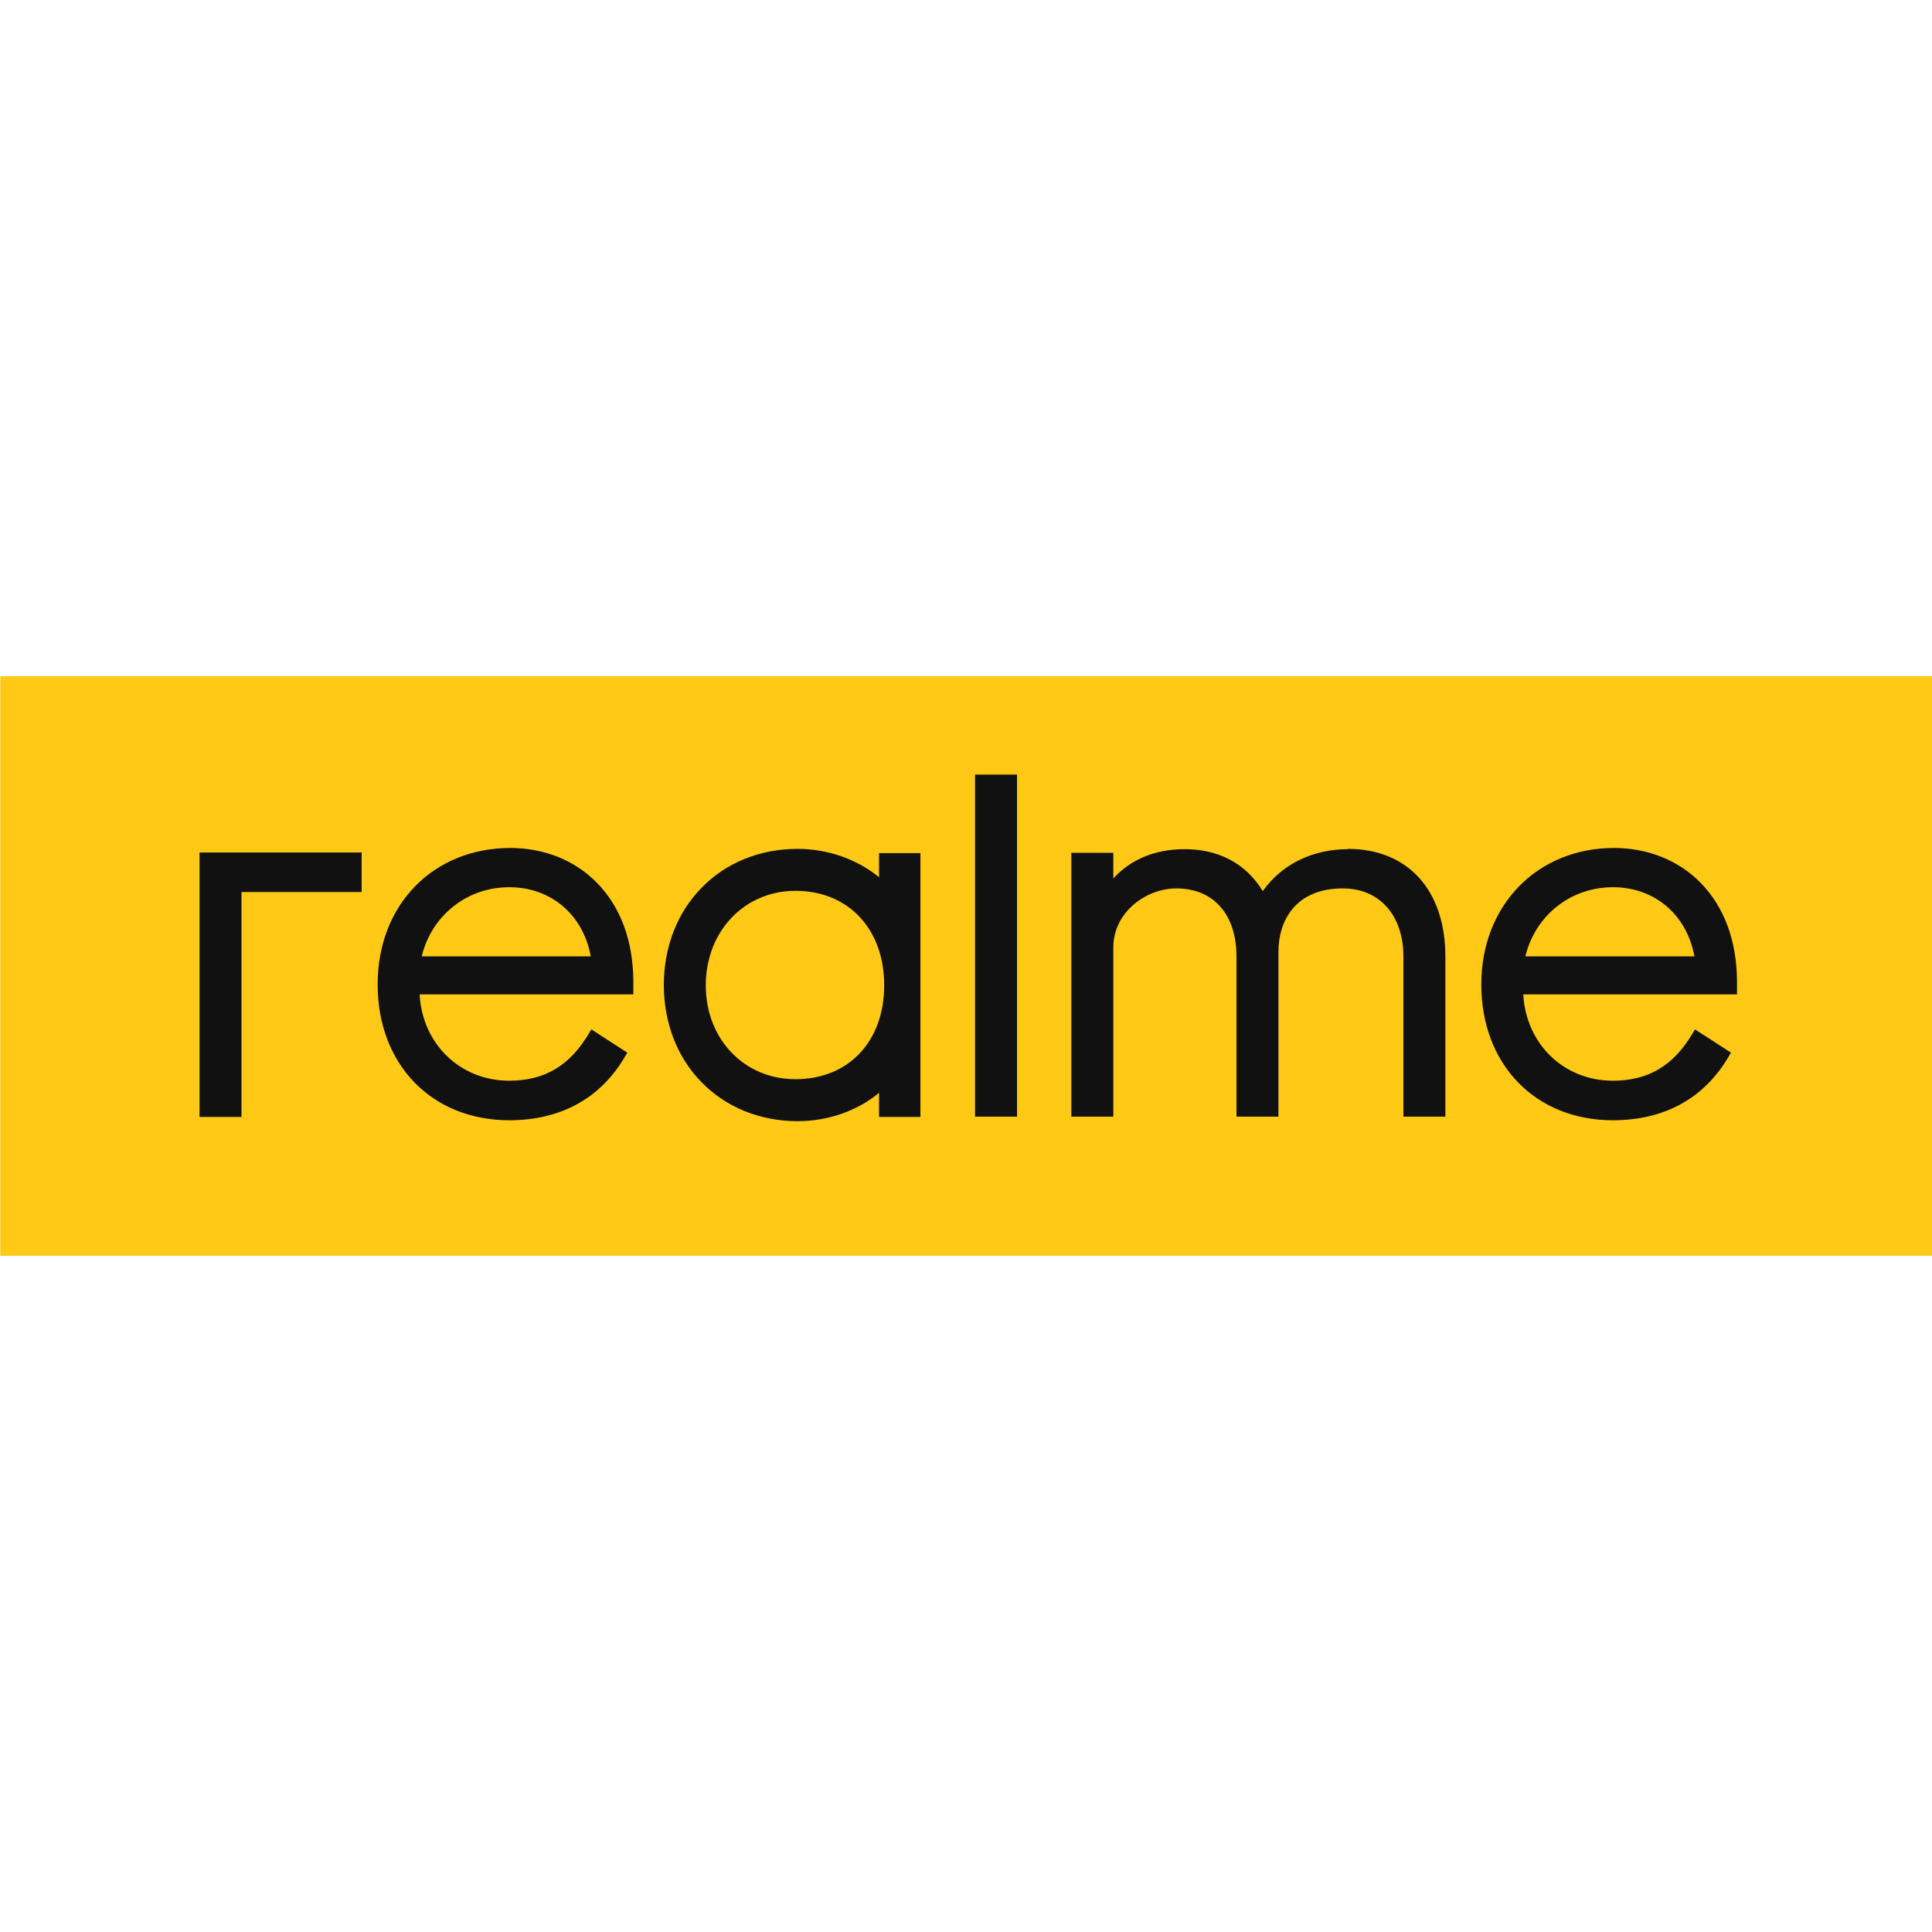 <?xml version="1.0" encoding="UTF-8"?><svg id="a" xmlns="http://www.w3.org/2000/svg" width="64" height="64" viewBox="0 0 64 64"><path id="b" d="M.01,22.4h63.99v19.2H.01v-19.2Z" style="fill:#ffc915; stroke-width:0px;"/><path id="c" d="M26.42,28.12c1,0,1.97.34,2.7.94v-.8h1.37v8.74h-1.37v-.8c-.72.6-1.69.94-2.7.94-1.24,0-2.38-.46-3.19-1.3-.8-.82-1.24-1.96-1.24-3.21s.44-2.39,1.24-3.21c.81-.84,1.94-1.3,3.19-1.3ZM16.9,28.09c1.13,0,2.15.41,2.88,1.16.78.8,1.19,1.91,1.2,3.24v.45h-7.08c.09,1.64,1.34,2.86,2.97,2.86,1.17,0,2.01-.5,2.64-1.57l.08-.13,1.19.77-.07.12c-.81,1.39-2.13,2.12-3.84,2.12-2.57,0-4.36-1.85-4.36-4.5s1.85-4.52,4.4-4.52h0ZM53.46,28.09c1.13,0,2.15.41,2.88,1.16.78.8,1.19,1.91,1.2,3.24v.45h-7.08c.09,1.64,1.34,2.86,2.97,2.86,1.17,0,2.01-.5,2.64-1.57l.08-.13,1.19.77-.07.12c-.81,1.39-2.13,2.12-3.84,2.12-2.57,0-4.36-1.85-4.36-4.5,0-2.62,1.85-4.52,4.4-4.52h0ZM11.98,28.24v1.31h-3.98v7.45h-1.39v-8.76h5.37ZM44.65,28.12c1.99,0,3.23,1.37,3.23,3.57v5.3h-1.39v-5.3c0-1.37-.79-2.26-2.01-2.26-1.57,0-2.13,1.08-2.13,2.09v5.47h-1.39v-5.3c0-1.4-.76-2.26-1.99-2.26-1.01,0-2.09.79-2.09,1.96v5.6h-1.39v-8.74h1.39v.85c.57-.63,1.39-.97,2.35-.97,1.41,0,2.19.71,2.6,1.39.63-.89,1.65-1.39,2.82-1.39ZM33.69,25.66v11.33h-1.39v-11.33h1.39ZM26.35,29.51c-1.69,0-2.97,1.34-2.97,3.13s1.28,3.11,2.97,3.11c1.76,0,2.94-1.25,2.94-3.11s-1.18-3.13-2.94-3.13ZM16.87,29.39c-1.4,0-2.57.93-2.9,2.29h5.6c-.25-1.37-1.31-2.29-2.7-2.29ZM53.43,29.39c-1.4,0-2.57.93-2.9,2.29h5.6c-.25-1.37-1.31-2.29-2.7-2.29Z" style="fill:#111; stroke-width:0px;"/></svg>